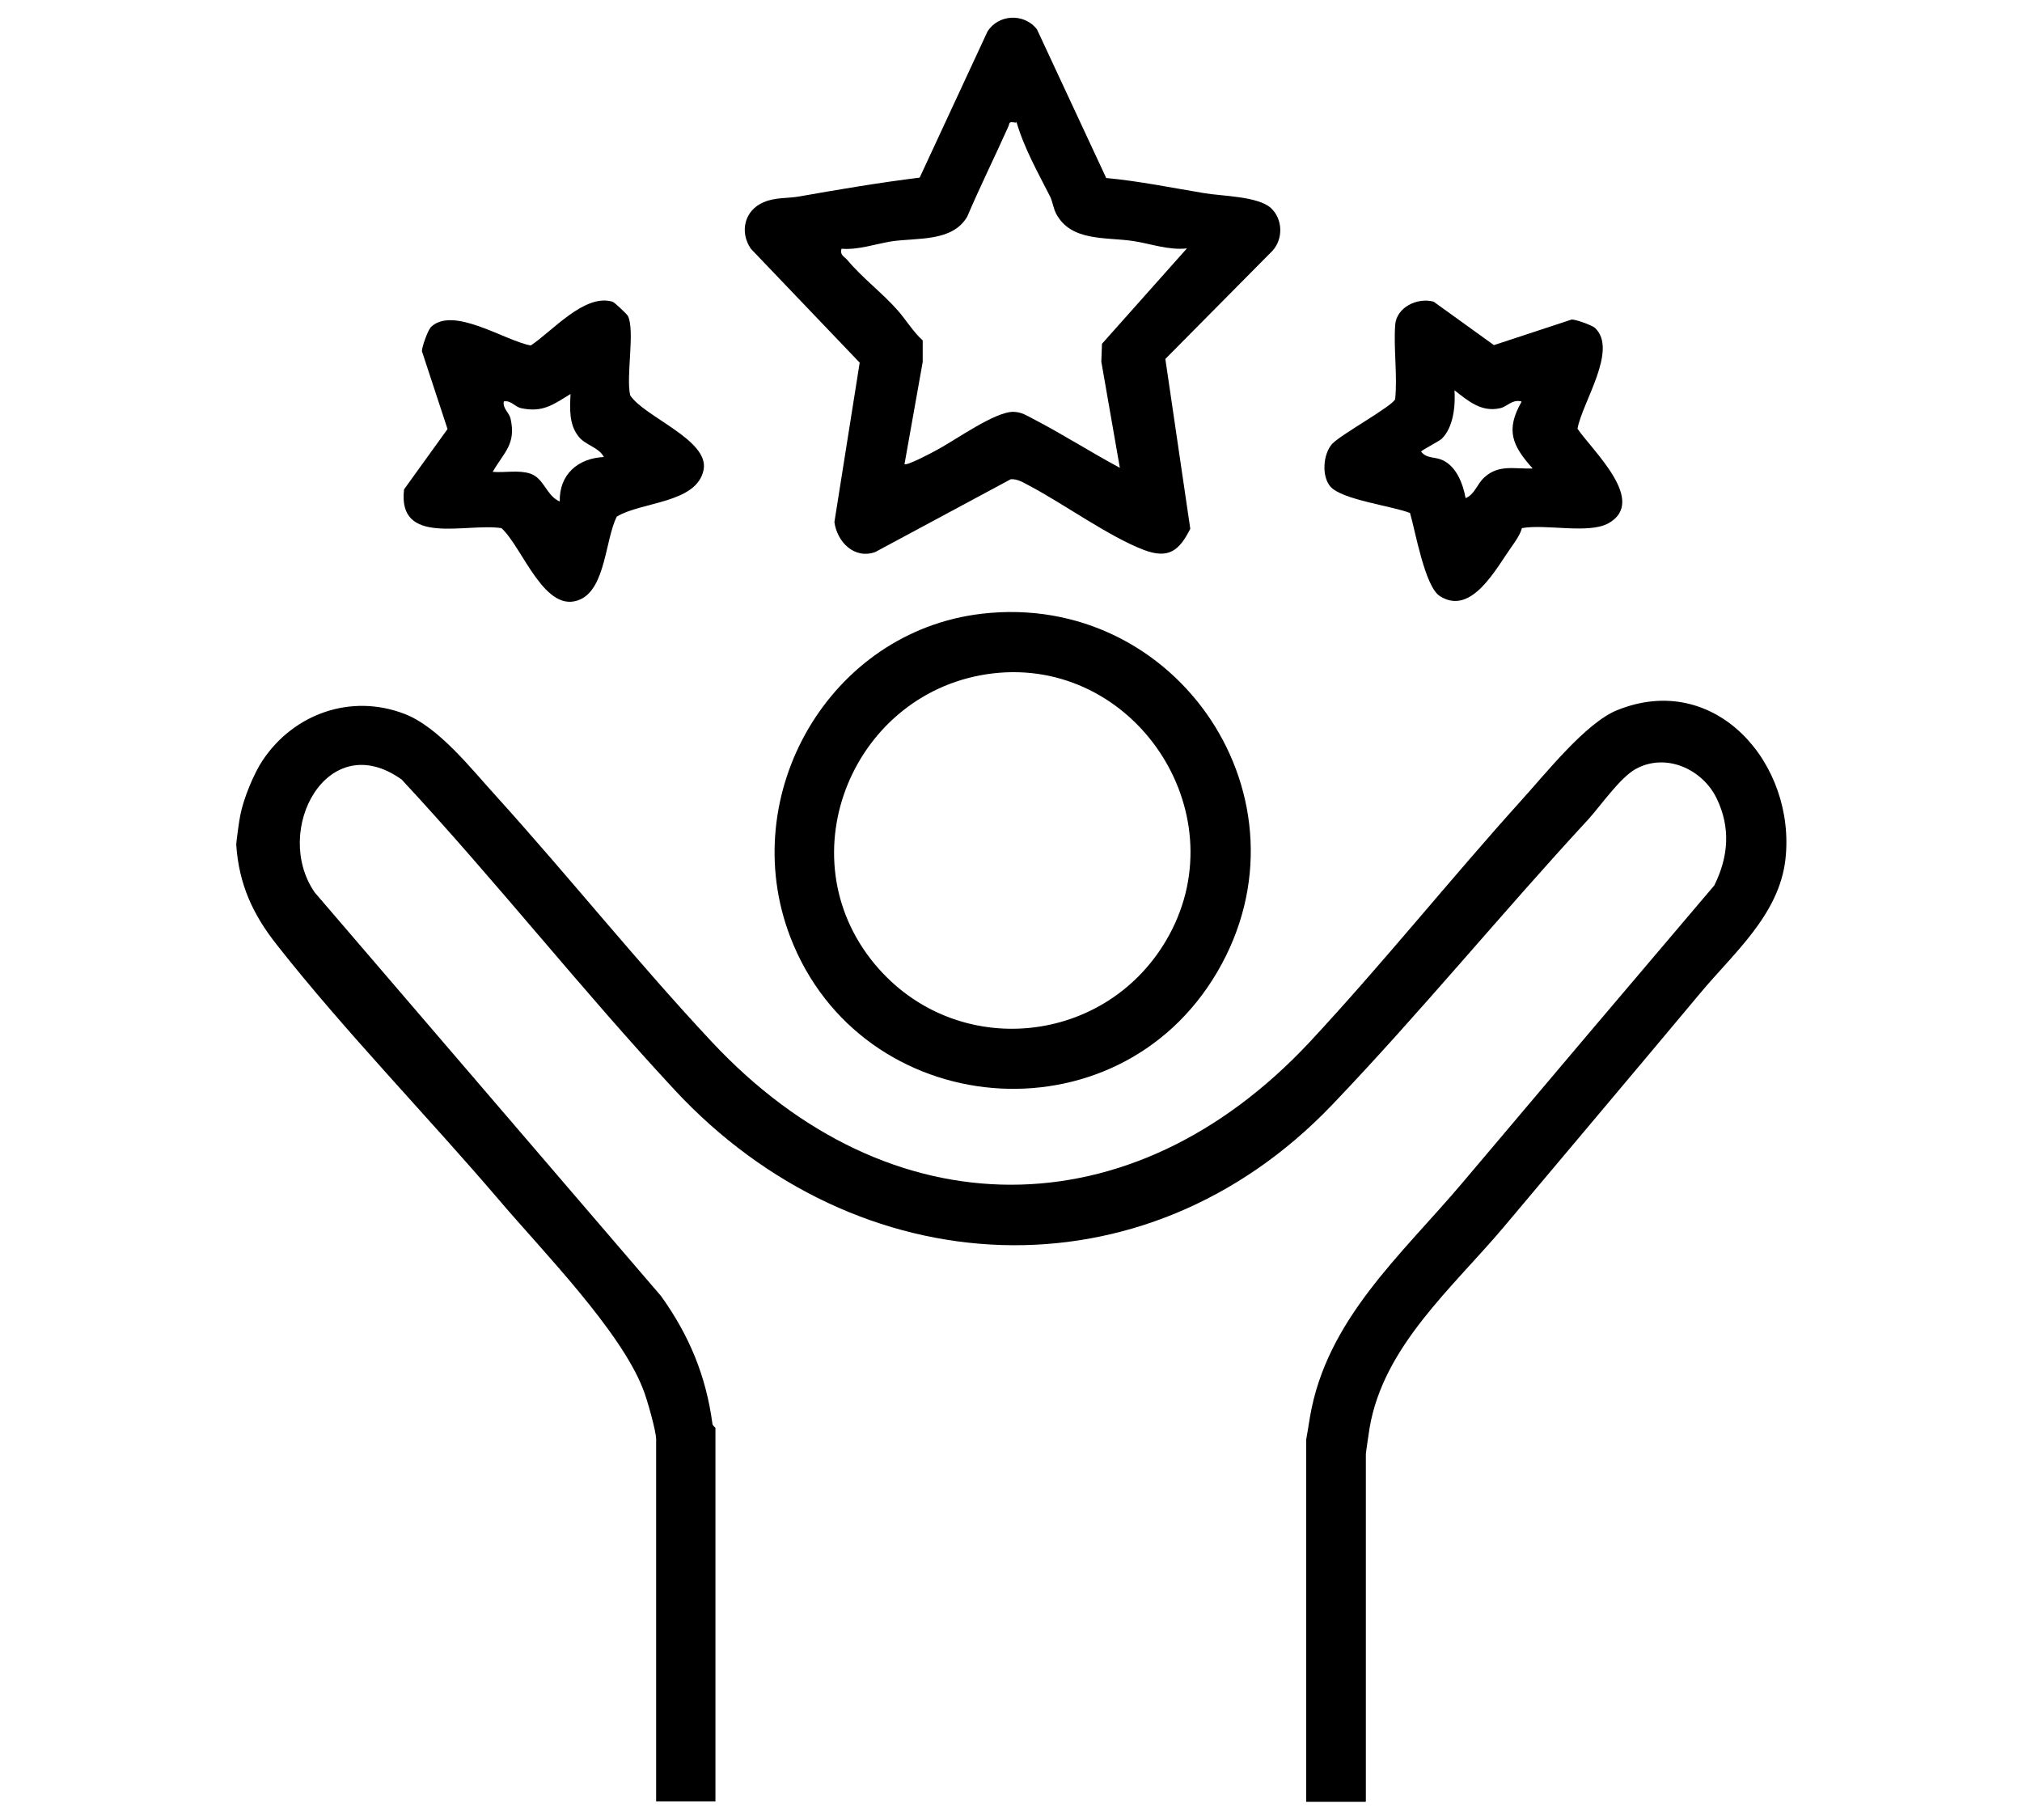 <?xml version="1.0" encoding="UTF-8"?><svg id="Layer_1" xmlns="http://www.w3.org/2000/svg" width="60" height="54" viewBox="0 0 60 54"><path d="M32.81,5.28c.98.09,1.95.29,2.92.45.52.09,1.59.09,1.98.44.36.33.37.92.05,1.27l-3.18,3.21.74,5.04c-.33.65-.64.9-1.37.63-1.03-.39-2.37-1.36-3.39-1.9-.17-.09-.37-.22-.57-.2l-4.02,2.16c-.62.22-1.13-.3-1.21-.89l.75-4.73-3.23-3.38c-.34-.5-.19-1.14.38-1.38.35-.15.71-.11,1.05-.17,1.19-.21,2.37-.41,3.58-.56l2.01-4.33c.32-.52,1.09-.56,1.47-.07l2.05,4.4ZM30.15,3.64c-.25-.04-.17,0-.24.14-.4.89-.83,1.76-1.21,2.65-.44.75-1.47.62-2.24.73-.49.08-.99.26-1.49.22-.05.19.07.22.17.33.43.52,1.04.98,1.49,1.49.25.28.46.64.75.9v.64s-.54,3.03-.54,3.03c.06.06.82-.34.96-.42.55-.29,1.75-1.16,2.29-1.13.23.01.38.11.57.21.87.45,1.71.99,2.57,1.45l-.55-3.15.02-.53,2.52-2.83c-.55.06-1.07-.14-1.6-.22-.82-.12-1.84.02-2.28-.81-.08-.15-.1-.33-.17-.49-.37-.73-.78-1.45-1.01-2.24Z"/><path d="M40.52,53.46h-1.76v-10.75s.09-.52.11-.66c.49-2.9,2.71-4.81,4.52-6.95,2.49-2.95,4.98-5.89,7.48-8.83.42-.85.49-1.71.07-2.58s-1.51-1.37-2.41-.87c-.46.26-1.03,1.08-1.39,1.48-2.58,2.79-4.99,5.74-7.61,8.48-5.59,5.85-14.09,5.39-19.51-.44-2.78-2.99-5.31-6.21-8.1-9.21-2.21-1.58-3.85,1.52-2.58,3.35l10.28,11.98c.83,1.16,1.33,2.36,1.52,3.78,0,.06.09.11.09.13v11.08h-1.76v-10.75c0-.23-.27-1.2-.39-1.49-.67-1.73-2.97-4.08-4.24-5.57-2.14-2.51-4.59-5.02-6.62-7.6-.72-.91-1.13-1.8-1.21-2.98,0-.08.09-.74.12-.87.09-.48.4-1.24.67-1.64.92-1.37,2.61-1.98,4.2-1.37,1.02.39,1.99,1.64,2.73,2.45,2.17,2.4,4.19,4.93,6.39,7.28,5.28,5.65,12.47,5.66,17.75,0,2.16-2.32,4.16-4.82,6.28-7.17.71-.78,1.91-2.3,2.84-2.67,2.92-1.18,5.31,1.6,4.99,4.43-.19,1.65-1.54,2.78-2.53,3.97-1.94,2.32-3.89,4.63-5.84,6.95-1.52,1.8-3.56,3.53-3.97,5.95-.02.13-.11.73-.11.77v10.31Z"/><path d="M29.13,18.21c5.82-.68,9.98,5.53,6.99,10.63s-10.57,4.42-12.67-1.04c-1.62-4.22,1.16-9.06,5.68-9.59ZM29.46,19.98c-4.12.49-6.19,5.4-3.5,8.63,2.41,2.89,6.93,2.43,8.73-.86,2.02-3.69-1.05-8.26-5.23-7.77Z"/><path d="M12.76,9.73c.65-.69,2.21.38,2.99.52.65-.43,1.59-1.54,2.42-1.3.07.02.42.36.46.42.22.43-.06,1.8.07,2.36.42.64,2.34,1.32,2.18,2.2-.19,1.01-1.85.95-2.58,1.4-.34.69-.33,2.1-1.07,2.45-1.06.49-1.72-1.54-2.35-2.11-1.06-.16-3.09.55-2.89-1.15l1.29-1.79-.76-2.31c0-.13.17-.6.25-.69ZM17.92,13.56c-.16-.3-.56-.35-.76-.62-.28-.36-.25-.82-.23-1.25-.51.31-.82.56-1.47.42-.18-.04-.3-.24-.51-.2-.04.21.16.33.2.51.17.76-.19.99-.53,1.58.36.03.76-.06,1.11.05.42.14.48.66.88.83-.02-.8.54-1.29,1.32-1.32Z"/><path d="M47.33,9.73c.69.65-.38,2.21-.52,2.99.45.66,2.09,2.16.91,2.81-.59.32-1.86.01-2.56.14-.05.19-.18.37-.29.53-.48.67-1.2,2.08-2.14,1.49-.45-.28-.73-1.93-.89-2.47-.54-.21-2.01-.39-2.36-.78-.27-.31-.22-.97.05-1.27.26-.28,1.81-1.13,1.87-1.33.07-.71-.05-1.49,0-2.2.04-.52.65-.82,1.14-.69l1.79,1.29,2.31-.76c.13,0,.6.17.69.25ZM45.14,11.91c-.26-.07-.43.16-.62.2-.56.13-.95-.21-1.36-.53.03.46-.03,1.1-.38,1.44-.09.08-.62.35-.61.38.16.21.41.15.63.25.42.19.61.7.69,1.13.27-.11.34-.42.55-.61.43-.4.89-.25,1.44-.27-.61-.68-.81-1.14-.33-1.98Z"/></svg>